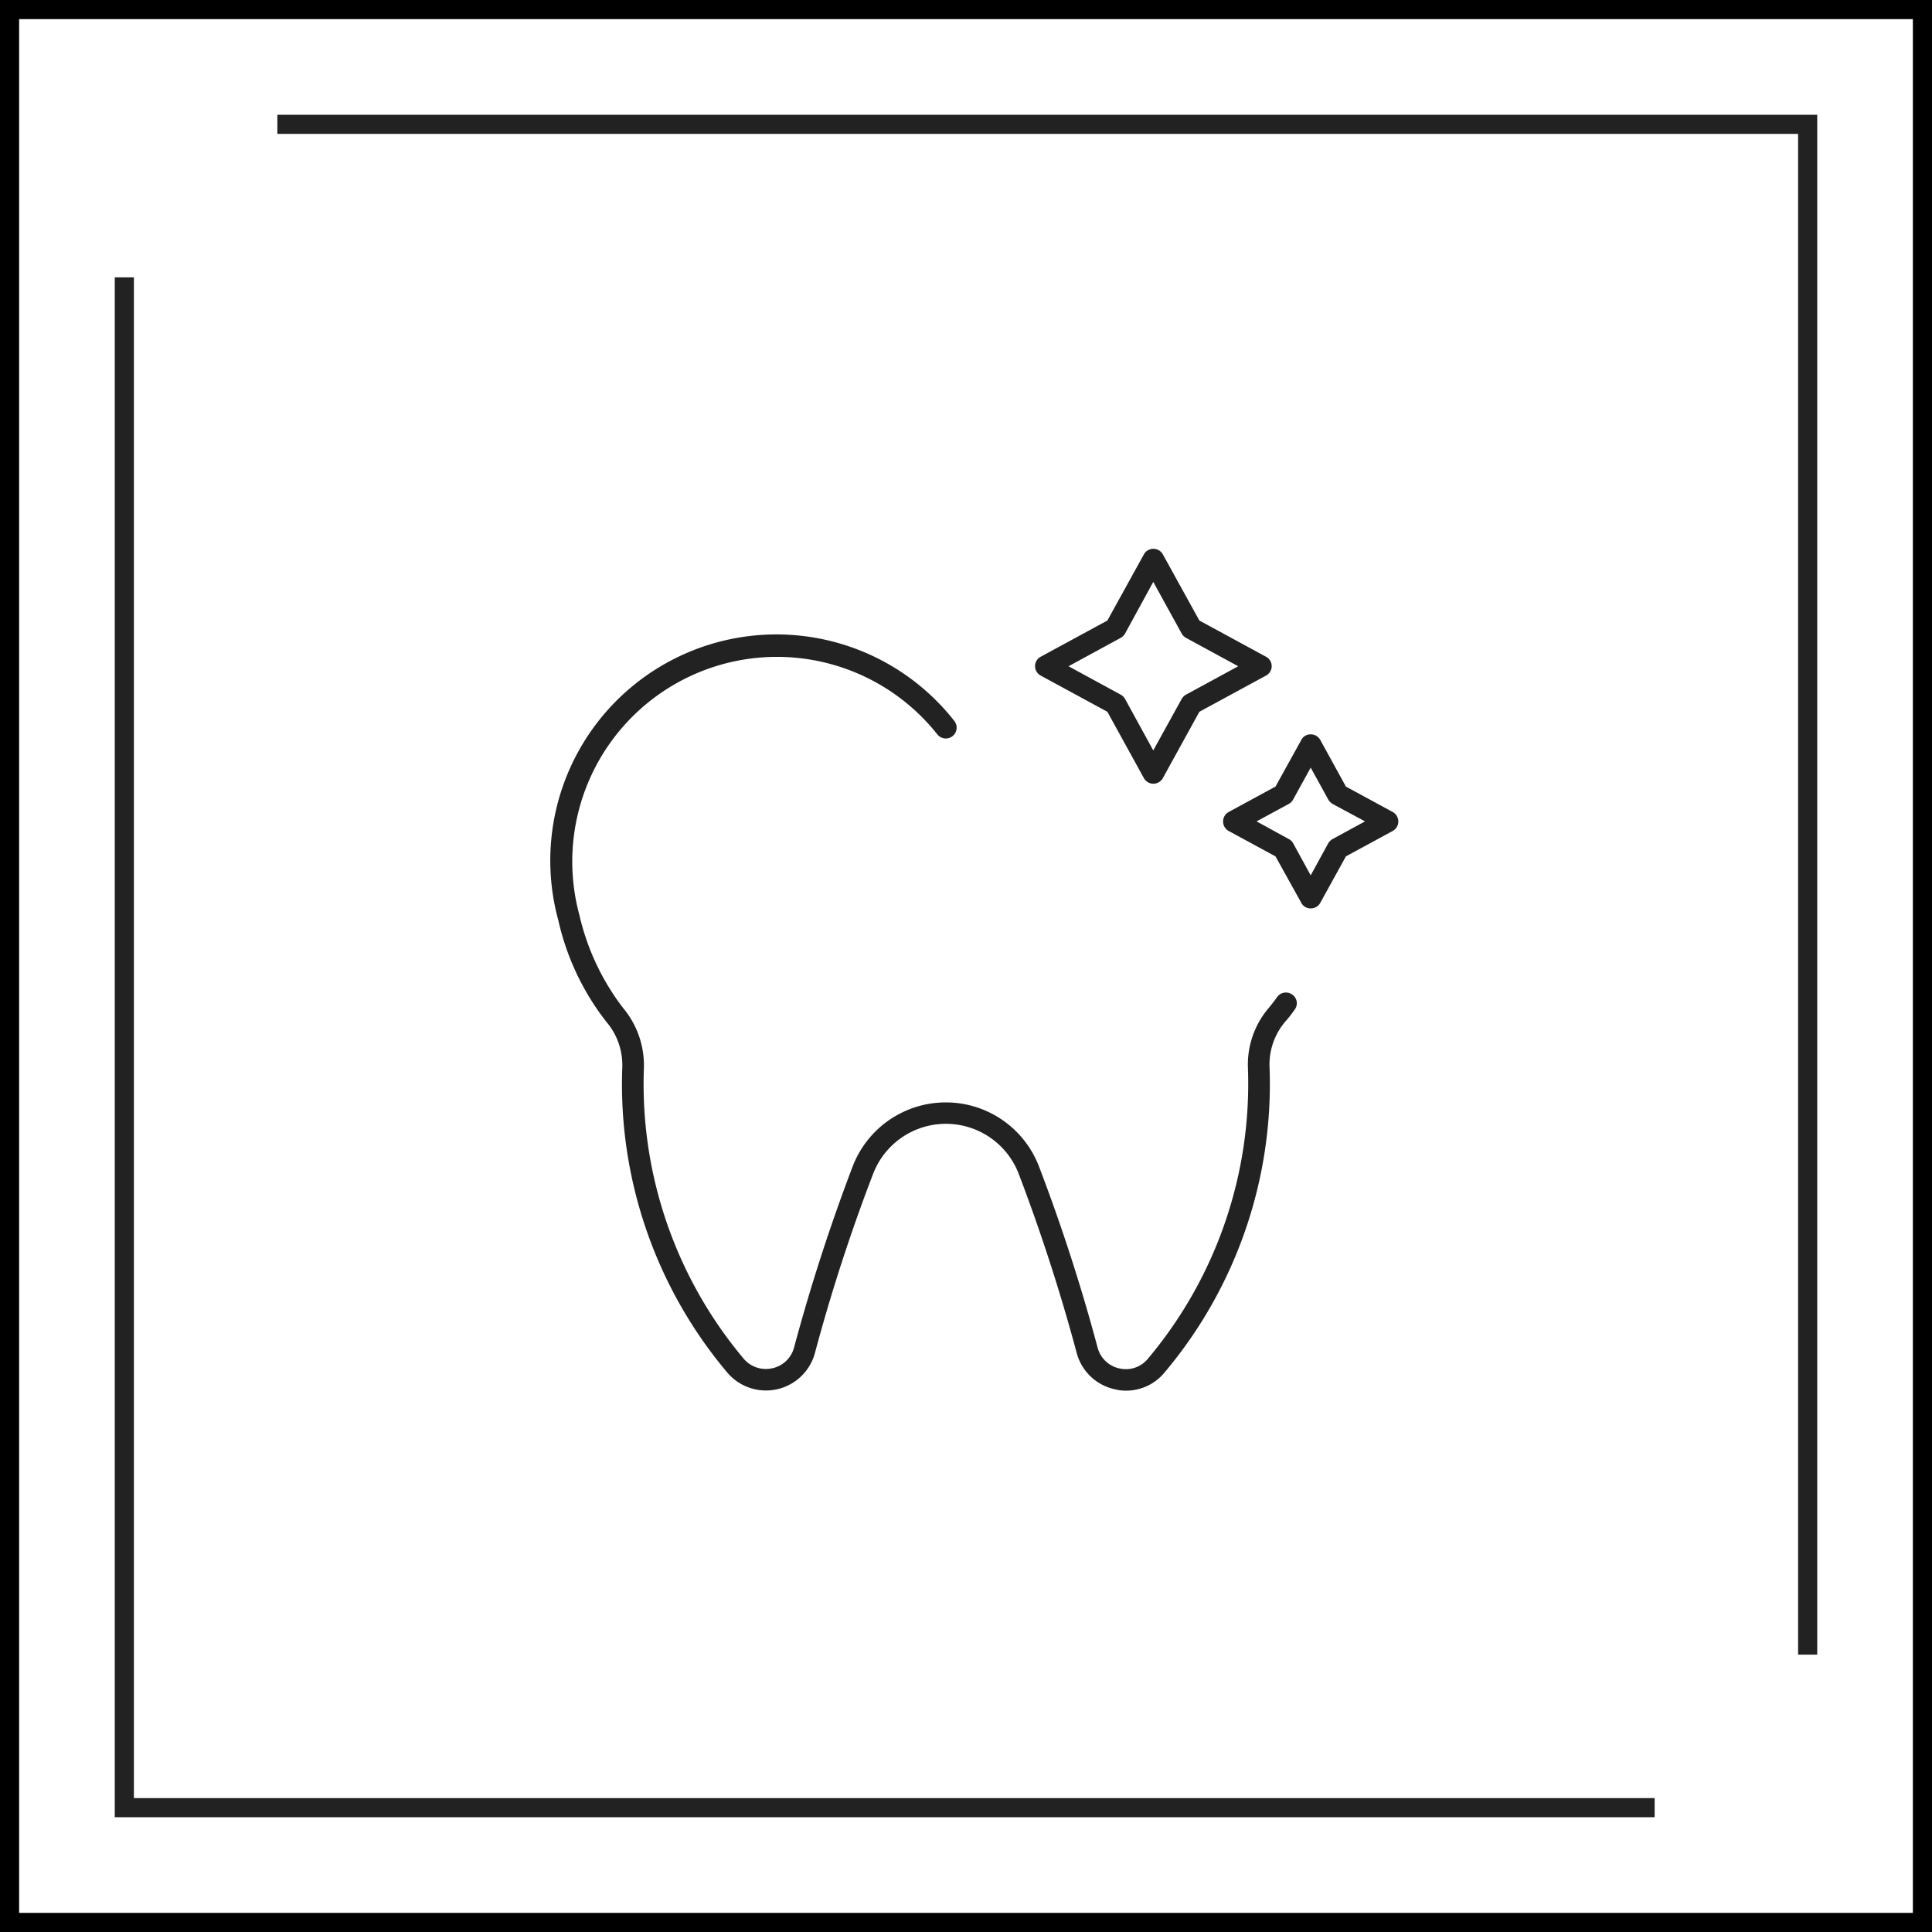 <svg id="icn__medical08.svg" xmlns="http://www.w3.org/2000/svg" width="101" height="101" viewBox="0 0 101 101">
  <rect x="0" y="0" width="101" height="101" fill="#808080" stroke="none"/>
  <defs>
    <style>
      .cls-1 {
        fill: #fff;
        stroke: #000;
      }

      .cls-1, .cls-3 {
        stroke-width: 1px;
      }

      .cls-2 {
        fill: #222;
      }

      .cls-2, .cls-3 {
        fill-rule: evenodd;
      }

      .cls-3 {
        fill: none;
        stroke: #222;
      }
    </style>
  </defs>
  <rect id="bg" class="cls-1" x="0.5" y="0.5" width="100" height="100"/>
  <path id="シェイプ_1390" data-name="シェイプ 1390" class="cls-2" d="M1417.05,8761.49a0.564,0.564,0,0,0-.79.14c-0.14.2-.29,0.39-0.44,0.57a4.56,4.56,0,0,0-1.08,3.16,22.341,22.341,0,0,1-5.23,15.17,1.485,1.485,0,0,1-1.48.51,1.505,1.505,0,0,1-1.15-1.09,95.432,95.432,0,0,0-3.08-9.51,5.216,5.216,0,0,0-9.71,0,98.141,98.141,0,0,0-3.08,9.51,1.5,1.5,0,0,1-1.14,1.08,1.519,1.519,0,0,1-1.5-.51,22.321,22.321,0,0,1-5.21-15.15,4.667,4.667,0,0,0-1.09-3.18,12.625,12.625,0,0,1-2.28-4.85,10.7,10.7,0,0,1,18.71-9.45,0.566,0.566,0,0,0,.89-0.7,11.822,11.822,0,0,0-20.7,10.43,13.358,13.358,0,0,0,2.51,5.3,3.476,3.476,0,0,1,.83,2.41,23.39,23.39,0,0,0,5.47,15.9,2.651,2.651,0,0,0,4.6-.99,93.525,93.525,0,0,1,3.05-9.39,4.077,4.077,0,0,1,7.6,0,96.6,96.6,0,0,1,3.04,9.39,2.638,2.638,0,0,0,2,1.89,2.224,2.224,0,0,0,.57.07,2.6,2.6,0,0,0,2.02-.95,23.408,23.408,0,0,0,5.49-15.93,3.451,3.451,0,0,1,.81-2.4,6.648,6.648,0,0,0,.51-0.65A0.55,0.55,0,0,0,1417.05,8761.49Zm-13.14-16.67,3.48,1.89,1.91,3.47a0.567,0.567,0,0,0,.99,0l1.91-3.47,3.48-1.89a0.558,0.558,0,0,0,0-.99l-3.48-1.89-1.91-3.46a0.567,0.567,0,0,0-.99,0l-1.91,3.46-3.48,1.89A0.558,0.558,0,0,0,1403.91,8744.82Zm4.17-1.97a0.608,0.608,0,0,0,.23-0.22l1.48-2.71,1.49,2.71a0.608,0.608,0,0,0,.23.22l2.72,1.48-2.72,1.48a0.608,0.608,0,0,0-.23.22l-1.49,2.7-1.48-2.7a0.608,0.608,0,0,0-.23-0.22l-2.72-1.48Zm14.23,9.1-2.45-1.33-1.34-2.44a0.568,0.568,0,0,0-.5-0.29,0.541,0.541,0,0,0-.49.29l-1.35,2.44-2.45,1.33a0.567,0.567,0,0,0,0,.99l2.45,1.33,1.35,2.43a0.541,0.541,0,0,0,.49.29,0.568,0.568,0,0,0,.5-0.29l1.34-2.43,2.45-1.33A0.567,0.567,0,0,0,1422.31,8751.95Zm-3.14,1.41a0.608,0.608,0,0,0-.23.22l-0.92,1.68-0.92-1.68a0.544,0.544,0,0,0-.23-0.22l-1.68-.92,1.68-.91a0.566,0.566,0,0,0,.23-0.23l0.92-1.67,0.92,1.67a0.634,0.634,0,0,0,.23.23l1.69,0.91Z" transform="translate(-1349.5 -8709.5)"/>
  <path id="bdr" class="cls-3" d="M1364,8716h80v80m-8,8h-80v-80" transform="translate(-1349.5 -8709.5)"/>
</svg>
